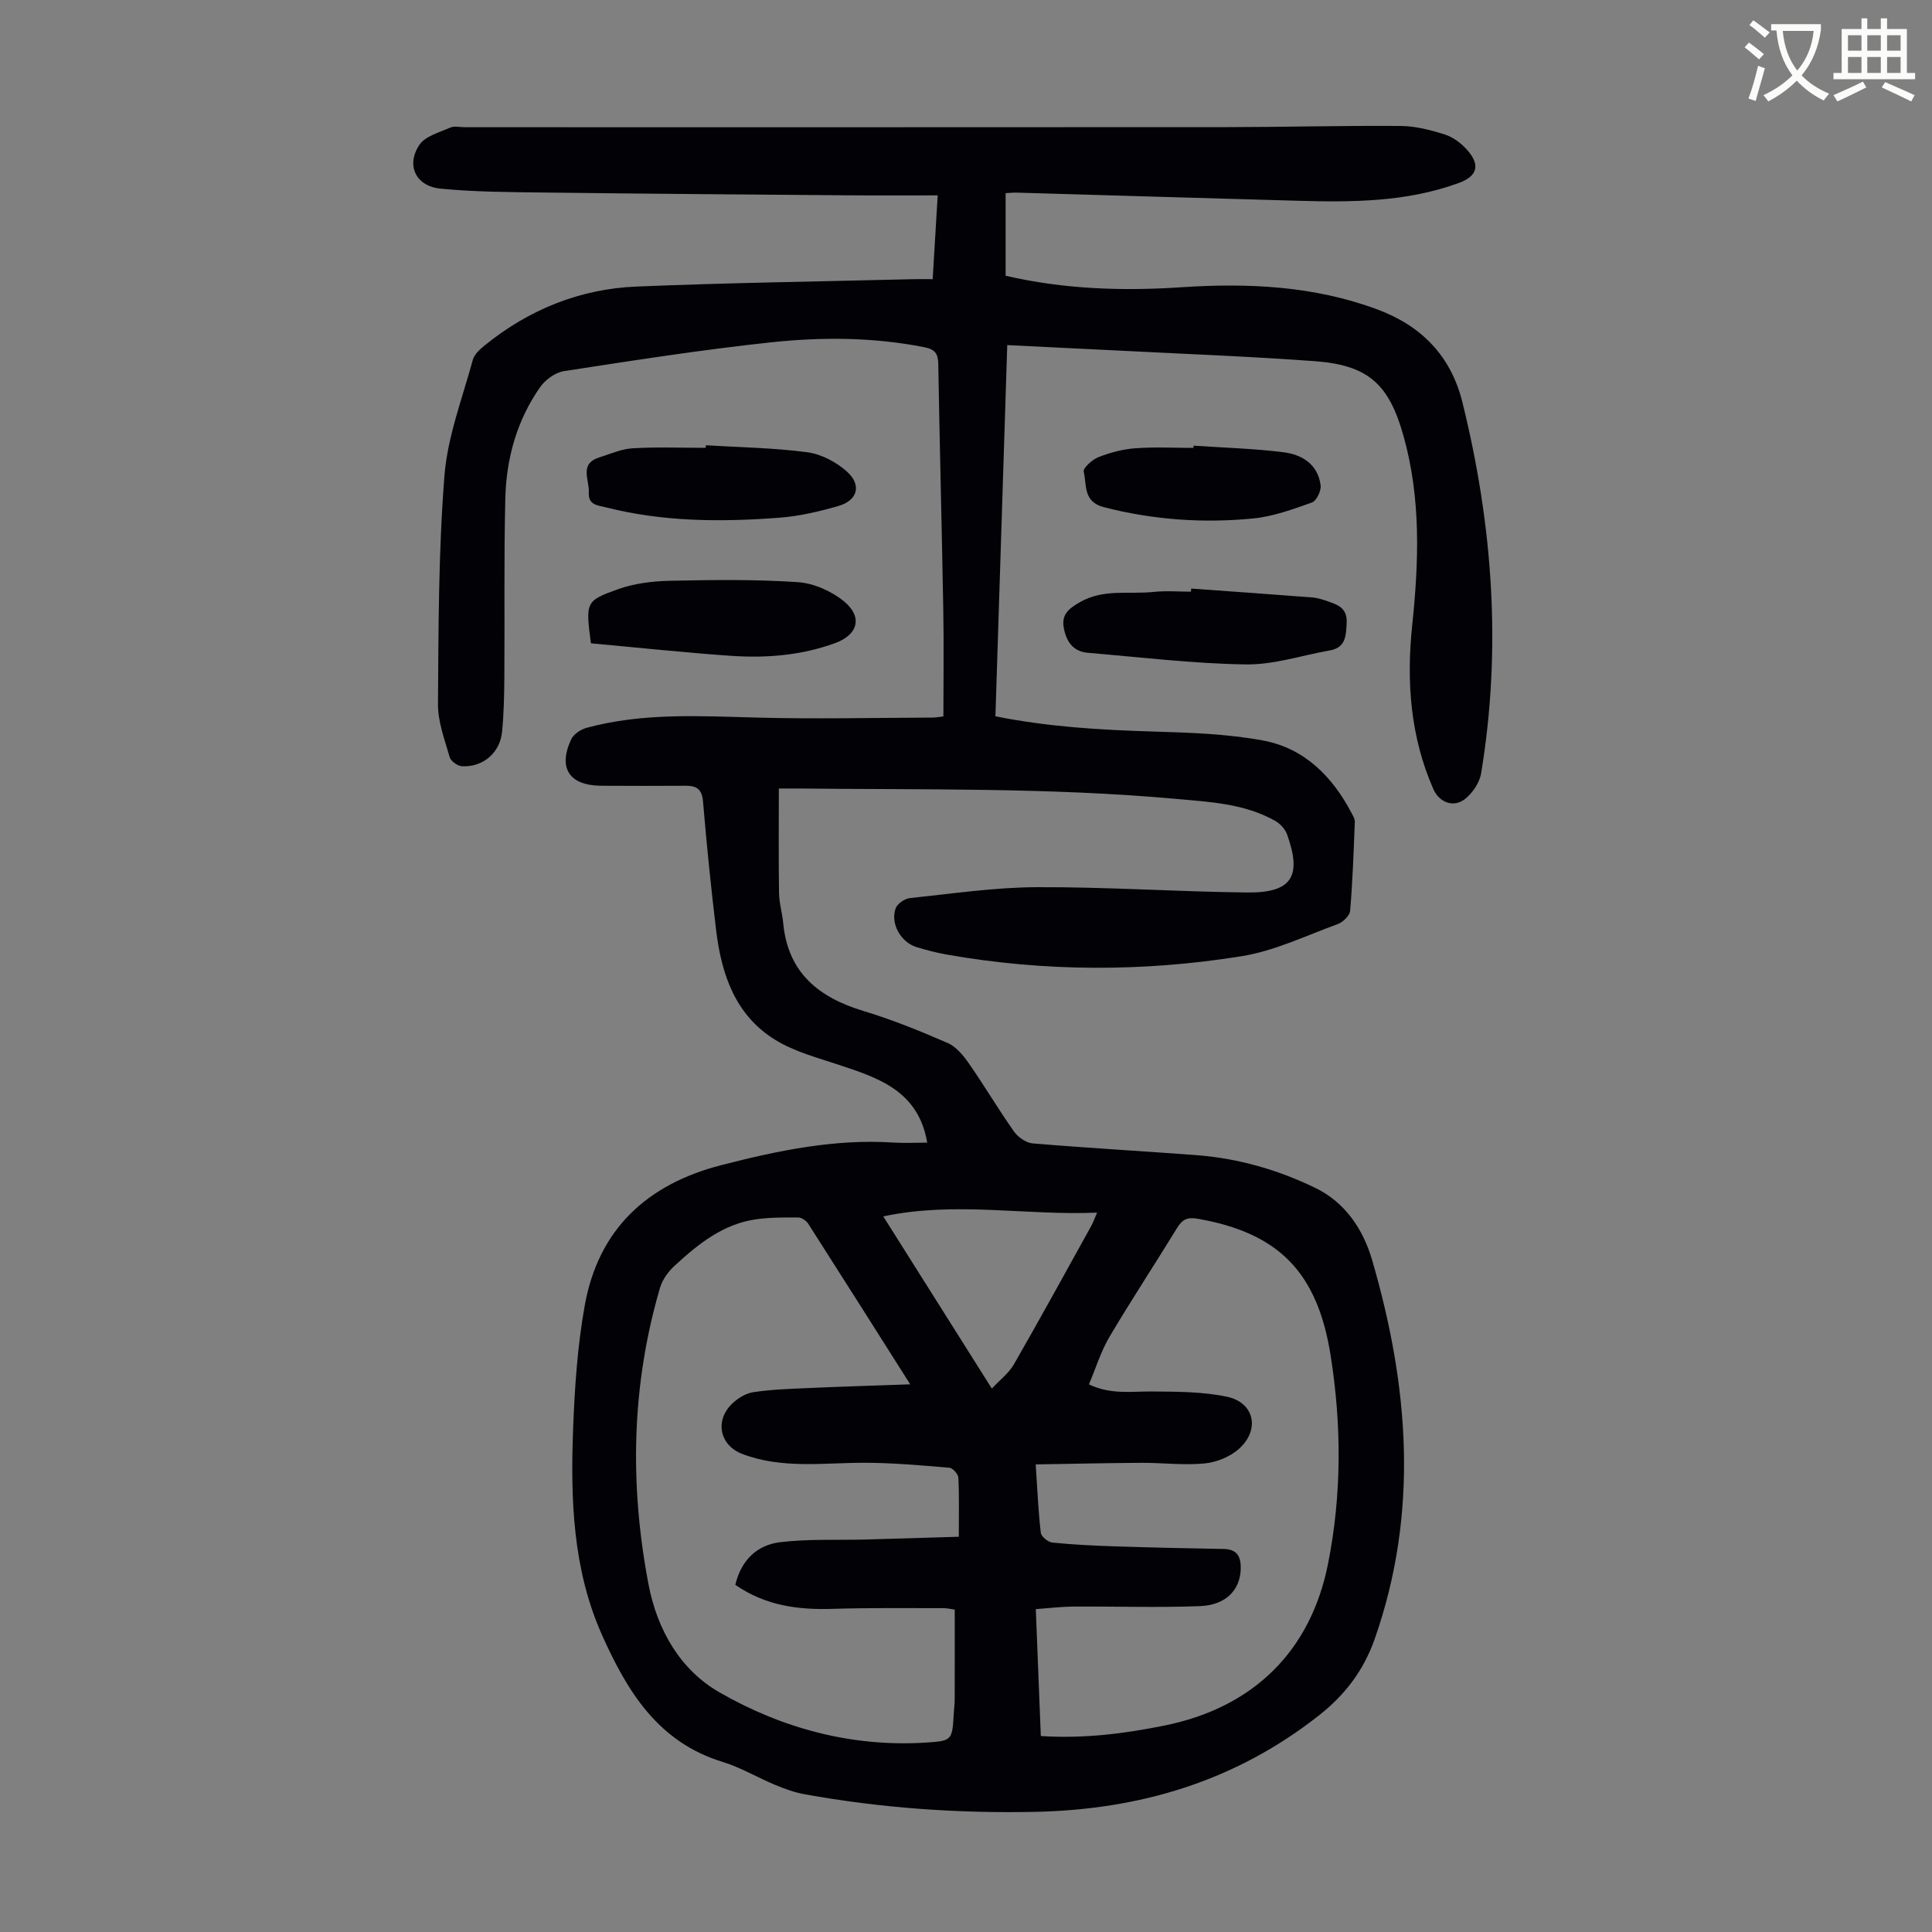 <svg enable-background="new 0 0 400 400" viewBox="0 0 400 400" xmlns="http://www.w3.org/2000/svg"><rect x="0" y="0" width="400" height="400" fill="#808080" stroke="none"/><path d="m362.1 8.8c1.1.8 2.1 1.6 3.1 2.4l-1 1.1c-1.3-1.1-2.3-2-3-2.5zm1.9 4.8c.5.2.9.4 1.4.5-.6 2.3-1.3 4.5-1.9 6.8l-1.5-.5c.8-2.1 1.4-4.3 2-6.8zm-1-9.4c1.3.9 2.4 1.8 3.4 2.5l-1 1.1c-1.4-1.2-2.4-2.1-3.2-2.6zm3.7 2.2v-1.4h10.3v1.2c-.5 3.6-1.8 6.8-4 9.4 1.5 1.6 3.4 2.8 5.7 3.8-.3.4-.7.8-1.1 1.4-2.3-1.1-4.1-2.5-5.6-4.1-1.6 1.6-3.6 3.1-5.9 4.3-.3-.5-.7-.9-1-1.3 2.4-1.1 4.4-2.5 6-4.1-1.9-2.5-3-5.6-3.3-9.3h-1.1zm8.8 0h-6.4c.3 3.3 1.3 6 3 8.2 2-2.3 3.1-5.1 3.4-8.2z" fill="#fbfcfa"/><path d="m385.3 3.8h1.3v2.2h2.8v-2.2h1.3v2.2h4.1v9.1h1.7v1.3h-16.9v-1.3h1.7v-9.1h4.1v-2.2zm.4 13.1.7 1.2c-1.8.9-3.8 1.9-6 2.9-.2-.4-.5-.8-.8-1.3 2.3-1 4.3-1.9 6.1-2.8zm-3.1-6.4h2.8v-3.2h-2.8zm0 4.6h2.8v-3.3h-2.8zm4-4.6h2.8v-3.2h-2.8zm0 4.6h2.8v-3.3h-2.8zm3.7 1.9c2.1.9 4.1 1.8 6.1 2.7l-.7 1.3c-2.2-1.1-4.2-2-6.1-2.9zm3.2-9.7h-2.8v3.2h2.8zm-2.8 7.8h2.8v-3.3h-2.8z" fill="#fbfcfa"/><g fill="#010106"><path d="m191.97 236.57c-1.82-10.71-10.06-13.39-18.36-16.13-4.42-1.46-9.07-2.7-12.99-5.08-8.35-5.07-11.24-13.57-12.35-22.74-1.07-8.88-1.97-17.79-2.72-26.71-.22-2.54-1.34-3.24-3.59-3.23-5.82.04-11.64.03-17.46 0-6.62-.04-9.02-3.63-6.25-9.59.5-1.07 1.96-2.06 3.17-2.39 11.62-3.17 23.46-2.44 35.33-2.13 12.06.32 24.14.04 36.2 0 .87 0 1.73-.17 2.37-.24 0-7.46.11-14.7-.02-21.93-.3-17.01-.75-34.01-1.04-51.02-.04-2.19-.67-3.06-2.91-3.5-10.55-2.08-21.2-2.13-31.76-1-14.33 1.53-28.59 3.77-42.83 5.96-1.8.28-3.85 1.77-4.93 3.31-4.82 6.87-7.01 14.76-7.21 23.04-.3 12.3-.11 24.61-.2 36.91-.03 3.8-.1 7.61-.47 11.39-.42 4.35-3.9 7.35-8.25 7.16-.92-.04-2.35-1.04-2.59-1.87-1.04-3.62-2.46-7.34-2.43-11.02.11-15.77.1-31.58 1.34-47.28.64-8.1 3.72-16.03 5.87-23.98.31-1.15 1.49-2.2 2.49-3.01 9.15-7.41 19.67-11.67 31.37-12.16 19.11-.79 38.24-1.05 57.36-1.53 1.21-.03 2.42 0 3.99 0 .35-5.79.68-11.3 1.04-17.35-6.33 0-12.23.04-18.13-.01-21.15-.17-42.3-.32-63.45-.58-7.13-.09-14.29-.11-21.38-.81-5.1-.5-7.16-4.85-4.35-9.05 1.22-1.82 4.15-2.59 6.41-3.59.84-.37 1.99-.07 3-.07 52.61 0 105.23.02 157.84-.02 11.97-.01 23.93-.33 35.9-.24 3.07.02 6.2.83 9.16 1.77 1.71.54 3.39 1.81 4.6 3.17 2.81 3.17 2.15 5.46-1.78 6.89-10.85 3.96-22.15 3.97-33.47 3.65-19.34-.53-38.68-1.13-58.02-1.68-.66-.02-1.32.06-2.27.11v17.1c11.98 2.78 24.09 3.2 36.3 2.39 13.84-.92 27.54-.31 40.7 4.6 9.05 3.37 15.18 9.56 17.57 19.18 6.28 25.37 8.16 50.97 3.88 76.85-.32 1.94-1.79 4.11-3.37 5.34-2.36 1.83-5.31.68-6.52-2.08-4.78-10.86-5.59-22.29-4.38-33.89 1.38-13.21 1.84-26.33-1.82-39.3-2.99-10.62-7.26-14.59-18.33-15.4-13.6-1-27.24-1.51-40.86-2.21-7.45-.38-14.91-.73-22.83-1.12-.82 25.72-1.63 51.17-2.45 76.85 10.83 2.18 21.6 2.82 32.43 3.15 7.67.23 15.45.47 22.96 1.86 8.51 1.57 14.34 7.39 18.32 14.98.31.58.72 1.24.7 1.85-.24 6.15-.45 12.31-.97 18.43-.09 1.01-1.48 2.35-2.56 2.75-6.58 2.4-13.08 5.55-19.9 6.65-20.33 3.26-40.77 3.24-61.12-.35-2.08-.37-4.15-.91-6.18-1.53-3.24-.99-5.45-4.82-4.35-7.99.33-.96 1.85-2.04 2.92-2.15 8.75-.92 17.53-2.23 26.3-2.27 14.53-.06 29.06.94 43.59 1.1 9.21.1 11.37-3.31 8.25-12.01-.4-1.11-1.43-2.24-2.48-2.83-6.44-3.61-13.58-3.91-20.75-4.56-26.01-2.34-52.08-1.85-78.13-2.13-1.32-.01-2.64 0-3.87 0 0 7.41-.07 14.52.04 21.62.03 2.1.67 4.19.87 6.3.98 10.24 7.34 15.34 16.6 18.14 5.95 1.8 11.76 4.15 17.46 6.64 1.79.78 3.28 2.65 4.45 4.33 3.19 4.59 6.04 9.42 9.26 13.98.83 1.18 2.5 2.35 3.87 2.47 11.25.94 22.53 1.58 33.79 2.42 8.68.65 17 3.03 24.76 6.81 6.1 2.96 9.86 8.49 11.73 14.91 7.6 26.08 9.75 52.22.53 78.47-2.31 6.56-6.15 11.59-11.63 15.89-17.36 13.62-37.1 19.48-58.94 19.9-15.96.31-31.73-.81-47.41-3.64-2.06-.37-4.09-1.09-6.03-1.9-3.72-1.54-7.23-3.66-11.05-4.83-13.34-4.09-19.72-14.64-24.92-26.28-6.05-13.56-6.51-28.02-5.98-42.49.32-8.59.9-17.24 2.41-25.68 2.83-15.81 12.9-25.12 28.24-29.07 11.73-3.02 23.52-5.49 35.75-4.68 2.2.13 4.44.01 6.92.01zm-39.73 91.55c1.25-5.23 4.6-8.27 9.32-8.83 5.84-.7 11.79-.39 17.69-.55 6.53-.18 13.06-.39 19.26-.57 0-4.65.1-8.44-.09-12.22-.04-.75-1.15-2.01-1.85-2.07-5.88-.49-11.77-1.03-17.67-1.03-8.47 0-17 1.31-25.23-1.83-4.67-1.78-5.75-6.92-2.05-10.44 1.16-1.1 2.79-2.11 4.33-2.34 3.62-.55 7.31-.68 10.97-.84 6.93-.31 13.86-.52 21.53-.79-7.43-11.73-14.23-22.49-21.09-33.21-.41-.64-1.35-1.32-2.05-1.33-2.9-.03-5.82-.03-8.68.36-6.88.94-12.05 5.11-16.94 9.61-1.32 1.21-2.55 2.88-3.04 4.57-5.93 20.25-6.32 40.71-2.39 61.38 1.82 9.59 6.67 17.77 14.62 22.35 12.97 7.47 27.4 11.4 42.71 10.45 5.56-.35 5.55-.45 5.88-6.03.06-1.01.19-2.01.19-3.01.02-6.1.01-12.2.01-18.49-.6-.08-1.47-.31-2.35-.31-7.6.01-15.2-.09-22.79.14-7.19.25-14.02-.62-20.29-4.97zm62.19-24.93c.37 5.5.54 9.85 1.06 14.16.09.79 1.5 1.93 2.39 2.02 4.33.44 8.68.65 13.03.79 7.49.24 14.98.41 22.47.54 2.8.05 3.55 1.64 3.5 4.08-.09 4.36-3.05 7.55-8.45 7.75-8.71.33-17.44.04-26.16.09-2.52.02-5.03.33-7.82.53.36 9.02.69 17.58 1.04 26.28 8.86.57 17.25-.48 25.59-2.17 18.46-3.73 30.3-15.43 33.89-33.56 2.84-14.32 2.79-28.74.52-43.08-2.74-17.36-10.91-25.39-27.51-28.29-2.15-.38-3.21.14-4.29 1.92-4.61 7.54-9.48 14.91-13.98 22.52-1.78 3.01-2.82 6.45-4.26 9.85 4.53 2.16 8.76 1.44 12.97 1.47 5.2.04 10.52.03 15.57 1.08 5.69 1.17 6.95 6.79 2.56 10.77-1.84 1.66-4.67 2.81-7.16 3.05-4.3.42-8.69-.15-13.05-.13-7.1.04-14.21.21-21.91.33zm-31.56-51.35c7.62 12.09 14.81 23.5 22.48 35.65 1.74-1.87 3.52-3.21 4.55-4.99 5.45-9.48 10.71-19.08 16.01-28.64.4-.73.68-1.53 1.23-2.8-14.87.64-29.31-2.4-44.27.78z"/><path d="m246.62 121.86c8.34.6 16.67 1.18 25 1.83 1.2.09 2.41.49 3.56.9 2.03.72 3.77 1.45 3.63 4.37-.14 2.79-.2 5.13-3.56 5.72-5.79 1.02-11.6 2.98-17.38 2.88-10.9-.17-21.78-1.49-32.66-2.41-3-.25-4.41-2.27-4.95-5.07-.54-2.81.92-4 3.24-5.36 4.92-2.88 10.24-1.62 15.37-2.17 2.54-.27 5.13-.05 7.7-.05.02-.21.04-.43.05-.64z"/><path d="m122.34 133.19c-1.09-8.54-1.18-8.79 5.73-11.24 3.37-1.19 7.13-1.63 10.73-1.71 8.8-.18 17.63-.3 26.4.29 3.3.23 6.99 1.87 9.57 4 3.9 3.22 2.85 6.89-1.85 8.61-7.04 2.58-14.39 3.15-21.77 2.63-9.64-.68-19.25-1.71-28.81-2.58z"/><path d="m146.13 92.19c7.02.43 14.09.52 21.04 1.45 2.88.38 5.98 2.03 8.18 4 3.12 2.8 2.2 5.99-1.8 7.13-3.95 1.13-8.03 2.09-12.11 2.41-12.07.92-24.13.88-35.99-2.14-1.65-.42-3.69-.43-3.54-3.07.14-2.63-2.07-5.94 2.2-7.28 2.28-.72 4.58-1.75 6.91-1.88 5.01-.29 10.06-.09 15.09-.09.01-.18.02-.35.02-.53z"/><path d="m247.12 92.27c6.23.43 12.49.59 18.67 1.37 3.81.48 7.09 2.54 7.63 6.84.14 1.14-.85 3.21-1.79 3.55-3.96 1.41-8.04 2.91-12.18 3.31-10.39 1.02-20.69.29-30.89-2.33-4.37-1.12-3.52-4.64-4.19-7.35-.18-.74 1.76-2.51 3.05-3.01 2.42-.95 5.04-1.65 7.63-1.84 4-.3 8.03-.08 12.05-.08.01-.16.02-.31.02-.46z"/></g></svg>